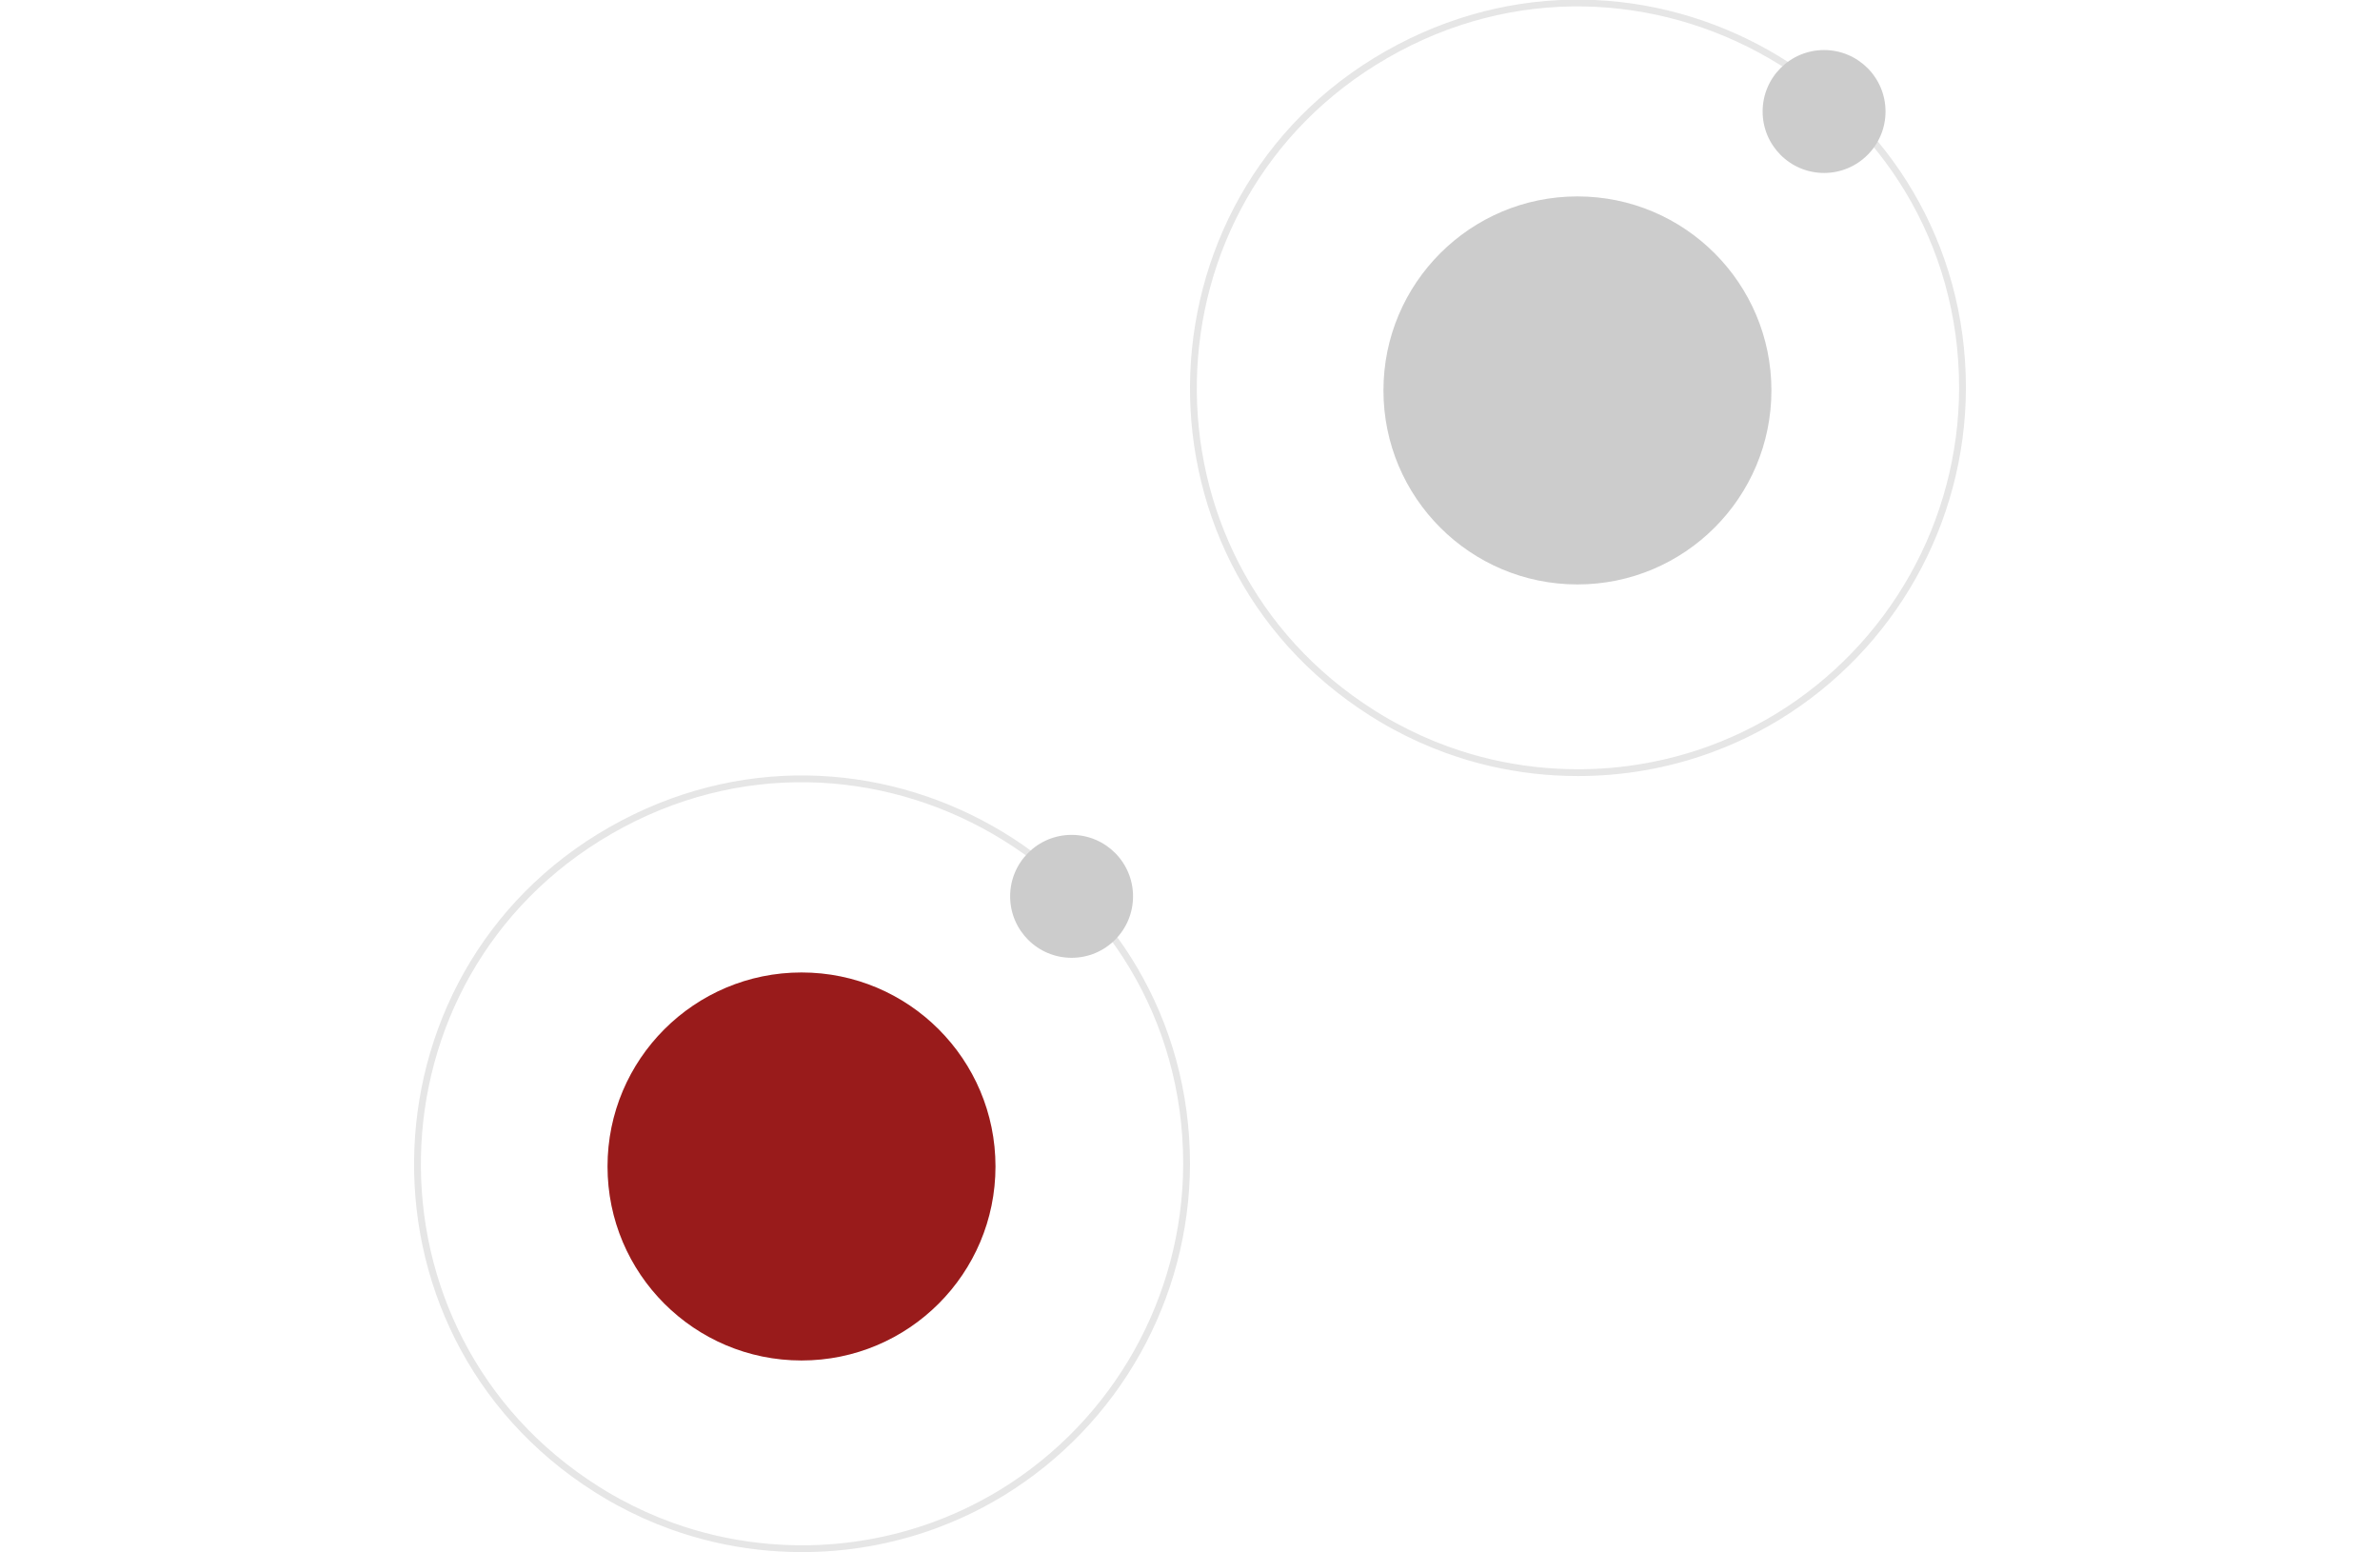 <svg id="acb0935a-a5d3-4db2-8c3a-1d54a68cd318" data-name="Layer 1" xmlns="http://www.w3.org/2000/svg" width="913.307" height="595.513" viewBox="0 0 400 400"><path d="M 299.938 200 C 292.345 199.999 284.778 199.138 277.38 197.434 C 273.575 196.553 269.826 195.447 266.153 194.124 L 266.151 194.124 L 265.998 194.072 C 261.277 192.361 256.692 190.296 252.282 187.895 C 251.148 187.286 250.003 186.632 248.881 185.956 C 248.108 185.499 247.347 185.031 246.586 184.553 C 181.508 143.441 185.345 47.307 253.493 11.511 C 320.079 -23.463 399.996 24.817 400 100.021 L 400 100.02 C 399.906 134.899 381.727 167.234 351.976 185.445 C 350.257 186.493 348.487 187.497 346.562 188.514 C 343.944 189.9 341.269 191.161 338.605 192.267 L 338.111 192.479 C 337.189 192.86 336.266 193.224 335.335 193.569 C 334.912 193.733 334.466 193.902 334.021 194.063 C 323.122 197.997 311.623 200.006 300.035 200 C 300.003 199.999 299.971 200 299.938 200 Z M 266.458 192.372 L 266.604 192.422 C 270.259 193.745 273.989 194.848 277.775 195.725 C 285.044 197.399 292.479 198.245 299.938 198.246 C 299.97 198.246 300.002 198.247 300.034 198.246 C 311.419 198.252 322.718 196.278 333.426 192.414 C 333.857 192.258 334.289 192.094 334.713 191.929 C 335.45 191.655 336.175 191.373 336.899 191.08 L 336.899 191.079 L 337.443 190.848 C 340.22 189.715 343.012 188.409 345.742 186.964 C 347.635 185.963 349.376 184.976 351.063 183.947 C 380.294 166.056 398.153 134.288 398.245 100.021 C 398.241 24.402 316.367 -22.855 250.873 14.958 C 186.88 51.903 185.052 143.603 247.521 183.069 C 248.267 183.537 249.014 183.997 249.78 184.45 C 250.884 185.116 252.004 185.755 253.117 186.352 C 257.408 188.688 261.867 190.701 266.458 192.372 Z" fill="#e6e6e6" style=""></path><path d="M 99.937 400 C 92.345 399.998 84.778 399.137 77.381 397.433 C 73.575 396.551 69.827 395.446 66.152 394.122 L 66.151 394.122 L 65.998 394.069 C 61.277 392.358 56.691 390.293 52.281 387.891 C 51.148 387.282 50.002 386.628 48.88 385.951 C 48.108 385.495 47.347 385.025 46.586 384.547 C -18.493 343.424 -14.656 247.261 53.493 211.455 C 120.079 176.47 199.997 224.765 200 299.991 L 200 299.99 C 199.906 334.879 181.728 367.224 151.976 385.44 C 150.258 386.488 148.487 387.492 146.562 388.51 C 143.944 389.896 141.27 391.158 138.604 392.264 L 138.11 392.476 C 137.189 392.857 136.266 393.221 135.335 393.567 C 134.912 393.731 134.466 393.9 134.021 394.06 C 123.123 397.996 111.622 400.005 100.035 400 C 100.003 400 99.97 400 99.937 400 Z M 66.458 392.369 L 66.605 392.419 C 70.259 393.743 73.989 394.846 77.775 395.723 C 85.044 397.398 92.48 398.244 99.938 398.245 C 99.97 398.247 100.001 398.246 100.035 398.245 C 111.419 398.25 122.717 396.276 133.426 392.41 C 133.857 392.255 134.289 392.091 134.712 391.926 C 135.451 391.651 136.175 391.37 136.898 391.077 L 136.898 391.076 L 137.444 390.844 C 140.22 389.711 143.012 388.405 145.742 386.959 C 147.635 385.958 149.376 384.971 151.064 383.942 C 180.293 366.045 198.153 334.268 198.246 299.992 L 198.246 299.991 C 198.242 224.35 116.368 177.079 50.872 214.902 C -13.12 251.858 -14.949 343.586 47.521 383.063 C 48.267 383.531 49.015 383.992 49.779 384.445 C 50.884 385.111 52.005 385.75 53.117 386.347 C 57.408 388.685 61.867 390.697 66.458 392.369 Z" fill="#e6e6e6" style=""></path><circle cx="169.479" cy="231.002" r="15.839" fill="#ccc"></circle><circle cx="363.436" cy="28.735" r="15.839" fill="#ccc"></circle><circle cx="99.863" cy="300.618" r="50" fill="#991B1B" style=""></circle><circle cx="299.863" cy="100.618" r="50" fill="#ccc" style=""></circle></svg>
